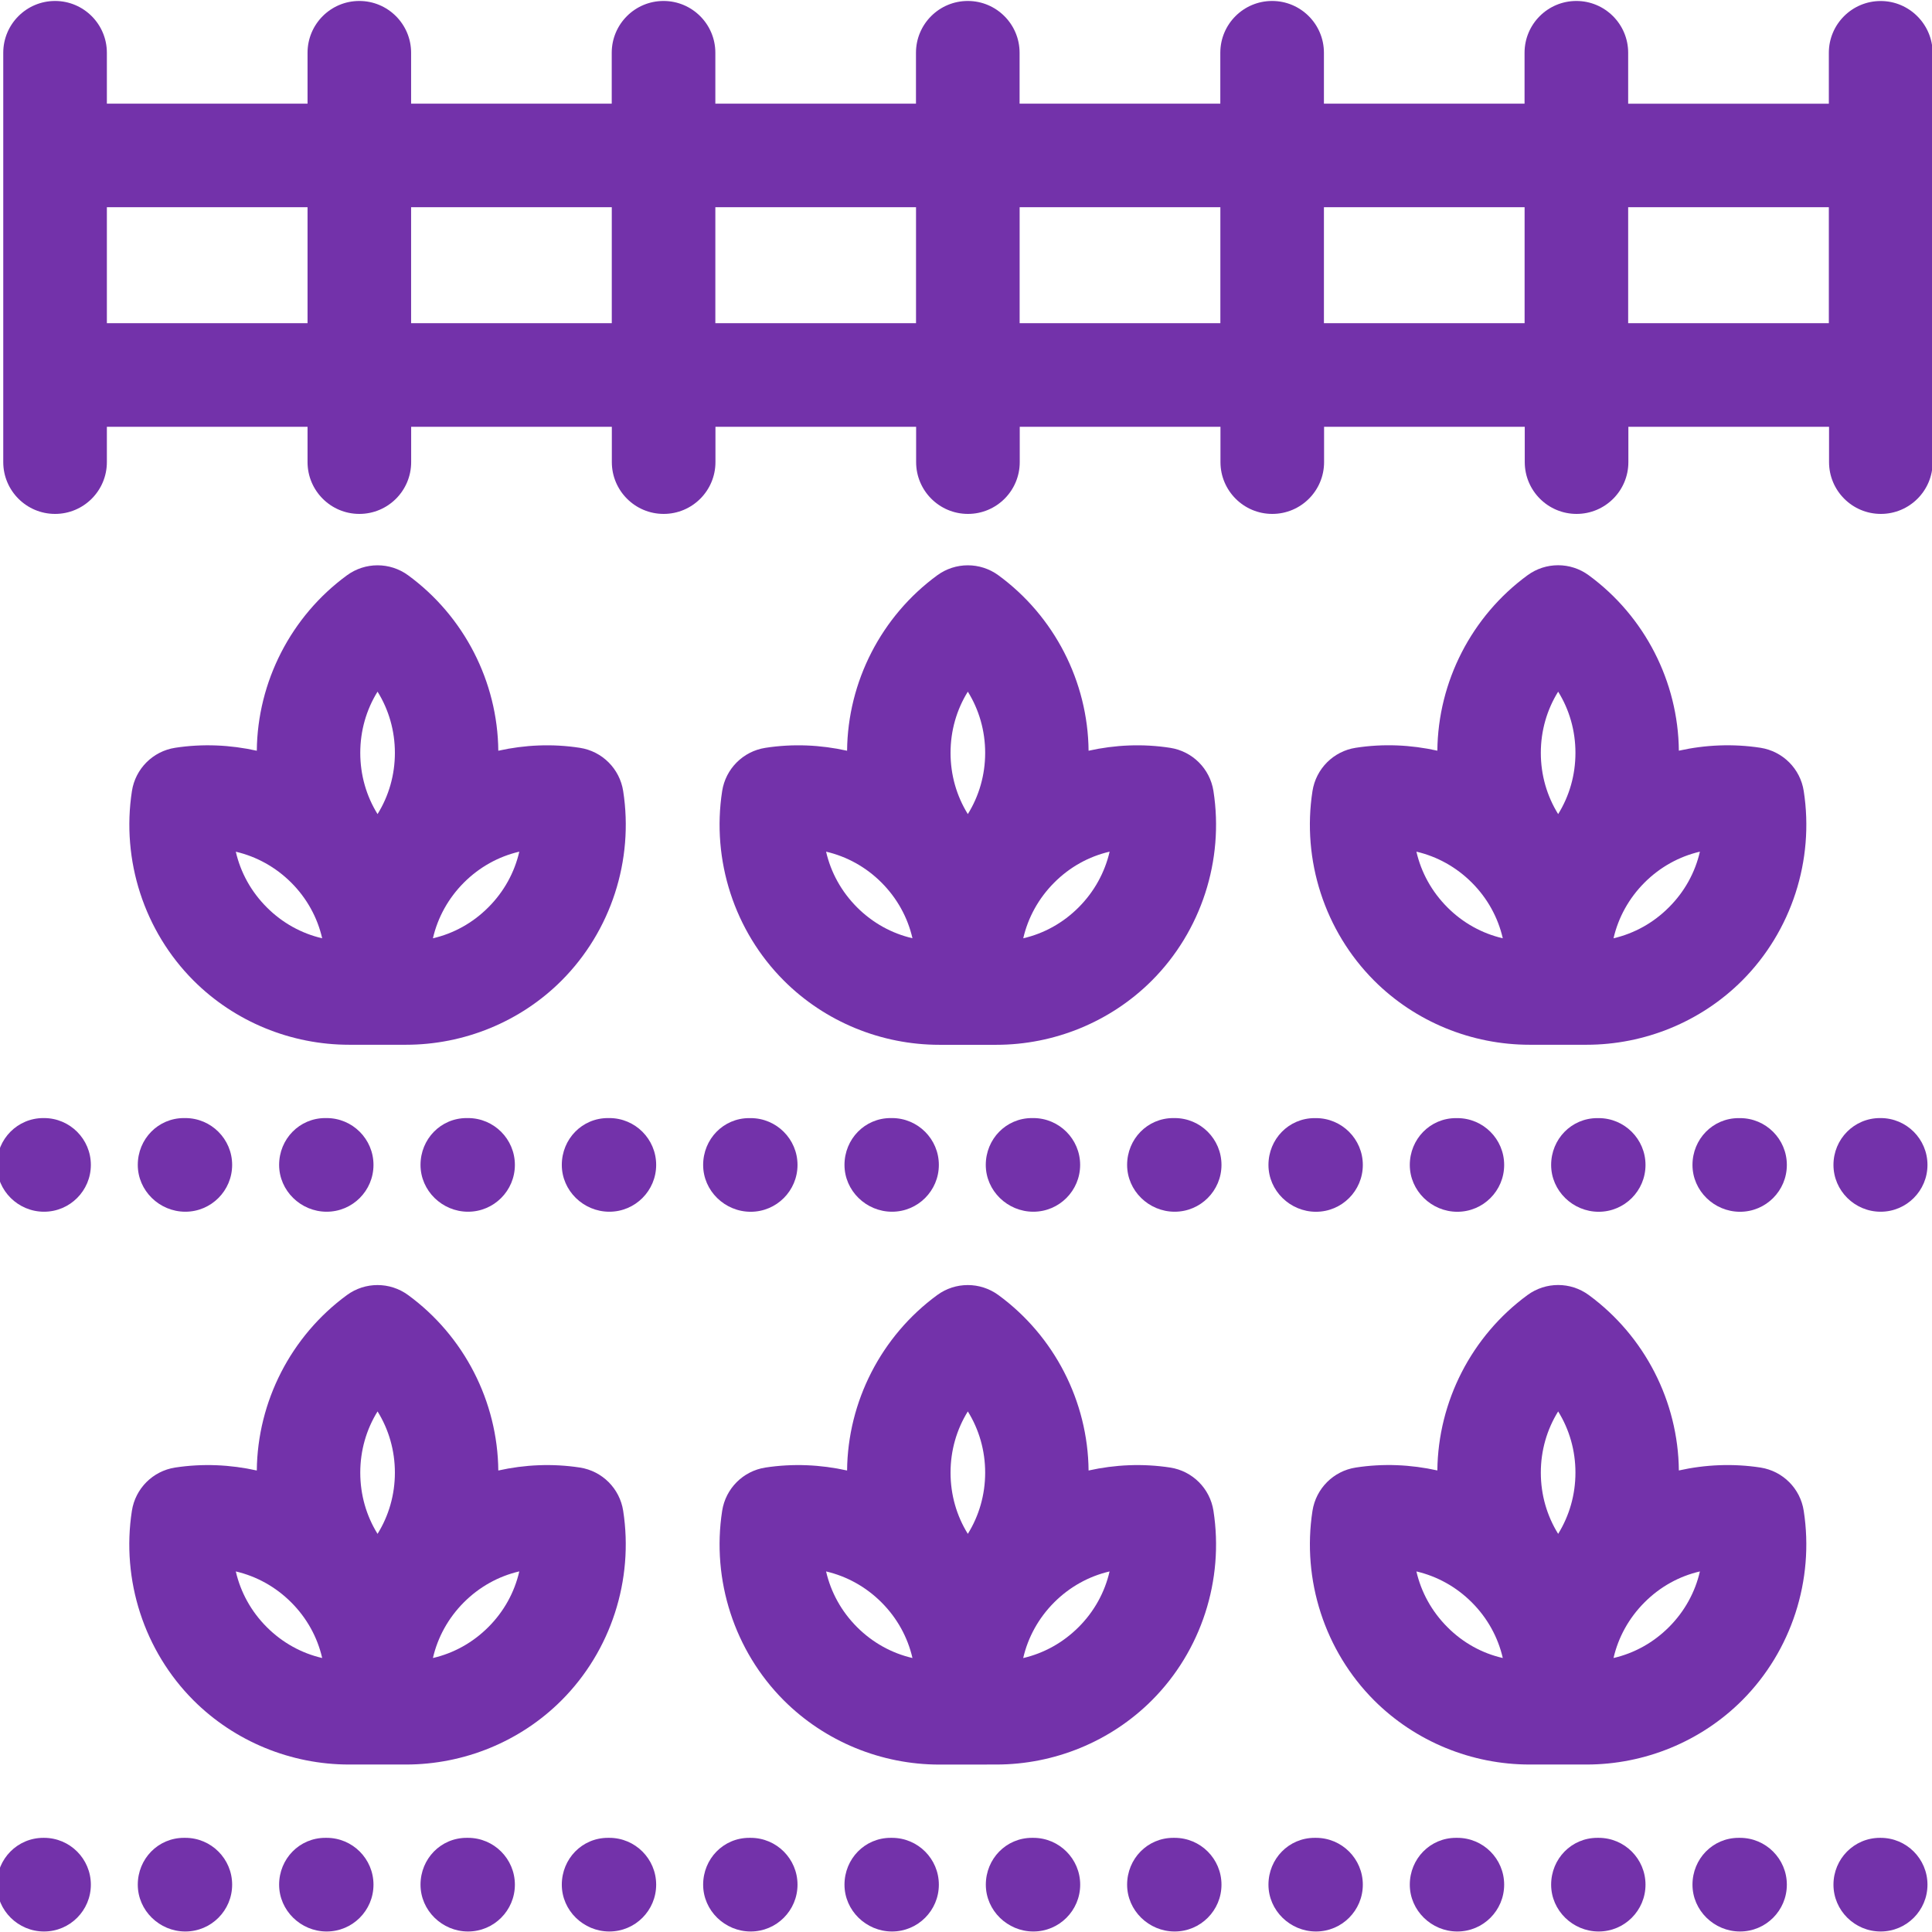 <?xml version="1.0" encoding="utf-8"?>
<!-- Generator: Adobe Illustrator 25.0.1, SVG Export Plug-In . SVG Version: 6.00 Build 0)  -->
<svg version="1.1" id="Layer_1" xmlns="http://www.w3.org/2000/svg" xmlns:xlink="http://www.w3.org/1999/xlink" x="0px" y="0px"
	 viewBox="0 0 38 38" style="enable-background:new 0 0 38 38;" xml:space="preserve">
<style type="text/css">
	.st0{fill:#7332AA;}
</style>
<g>
	<path class="st0" d="M36.99,0.02c-0.562,0-1.019,0.456-1.019,1.019V2.04h-3.947V1.038c0-0.562-0.456-1.019-1.019-1.019
		s-1.019,0.456-1.019,1.019v1.001H26.04V1.038c0-0.562-0.456-1.019-1.019-1.019s-1.019,0.456-1.019,1.019v1.001h-3.948V1.038
		c0-0.562-0.456-1.019-1.019-1.019c-0.563,0-1.019,0.456-1.019,1.019v1.001H14.07V1.038c0-0.562-0.456-1.019-1.019-1.019
		c-0.563,0-1.019,0.456-1.019,1.019v1.001H8.086V1.038c0-0.562-0.456-1.019-1.019-1.019S6.049,0.476,6.049,1.038v1.001H2.102V1.038
		c0-0.562-0.456-1.019-1.019-1.019S0.064,0.476,0.064,1.038v8.051c0,0.562,0.456,1.019,1.019,1.019s1.019-0.456,1.019-1.019V8.394
		h3.947v0.695c0,0.562,0.456,1.019,1.019,1.019s1.019-0.456,1.019-1.019V8.394h3.947v0.695c0,0.562,0.456,1.019,1.019,1.019
		c0.563,0,1.019-0.456,1.019-1.019V8.394h3.947v0.695c0,0.562,0.456,1.019,1.019,1.019c0.563,0,1.019-0.456,1.019-1.019V8.394h3.948
		v0.695c0,0.562,0.456,1.019,1.019,1.019s1.019-0.456,1.019-1.019V8.394h3.947v0.695c0,0.562,0.456,1.019,1.019,1.019
		c0.563,0,1.019-0.456,1.019-1.019V8.394h3.947v0.695c0,0.562,0.456,1.019,1.019,1.019s1.019-0.456,1.019-1.019V1.038
		C38.008,0.476,37.552,0.02,36.99,0.02z M6.049,6.357H2.102V4.076h3.947V6.357z M12.033,6.357H8.086V4.076h3.947V6.357z
		 M18.017,6.357H14.07V4.076h3.947V6.357z M24.003,6.357h-3.948V4.076h3.948V6.357z M29.987,6.357H26.04V4.076h3.947V6.357z
		 M35.971,6.357h-3.947V4.076h3.947V6.357z"/>
	<path class="st0" d="M12.257,15.559c-0.068-0.438-0.412-0.782-0.85-0.85c-0.541-0.084-1.085-0.059-1.606,0.057
		c-0.013-1.358-0.673-2.646-1.774-3.451c-0.358-0.262-0.845-0.261-1.202,0c-1.101,0.805-1.761,2.093-1.774,3.451
		c-0.522-0.116-1.066-0.141-1.606-0.058c-0.438,0.068-0.782,0.412-0.85,0.85c-0.211,1.363,0.241,2.756,1.21,3.727
		c0.813,0.814,1.922,1.264,3.062,1.264h1.119c1.139,0,2.249-0.45,3.061-1.264C12.016,18.314,12.469,16.921,12.257,15.559z
		 M5.247,17.846c-0.308-0.308-0.515-0.685-0.609-1.094c0.407,0.095,0.783,0.302,1.09,0.608c0.308,0.308,0.515,0.686,0.609,1.095
		C5.929,18.36,5.553,18.153,5.247,17.846z M7.426,16.012c-0.221-0.356-0.34-0.769-0.34-1.204s0.119-0.849,0.34-1.204
		c0.221,0.355,0.341,0.769,0.341,1.204S7.647,15.656,7.426,16.012z M9.605,17.846c-0.307,0.308-0.683,0.515-1.09,0.609
		c0.094-0.409,0.302-0.787,0.609-1.095c0.307-0.307,0.683-0.514,1.09-0.609C10.12,17.16,9.913,17.538,9.605,17.846z"/>
	<path class="st0" d="M34.628,14.708c-0.541-0.083-1.085-0.059-1.607,0.057c-0.013-1.358-0.673-2.646-1.774-3.451
		c-0.357-0.262-0.844-0.262-1.202,0c-1.101,0.805-1.761,2.093-1.774,3.451c-0.521-0.116-1.065-0.141-1.606-0.057
		c-0.438,0.068-0.781,0.412-0.85,0.85c-0.212,1.362,0.241,2.755,1.21,3.727c0.812,0.814,1.921,1.264,3.061,1.264h1.119
		c1.139,0,2.249-0.45,3.062-1.264c0.969-0.971,1.422-2.364,1.21-3.727C35.41,15.121,35.066,14.777,34.628,14.708z M28.468,17.846
		c-0.308-0.309-0.515-0.686-0.609-1.095c0.407,0.095,0.783,0.302,1.09,0.609c0.308,0.308,0.515,0.686,0.609,1.095
		C29.15,18.36,28.774,18.153,28.468,17.846z M30.647,16.012c-0.221-0.355-0.341-0.769-0.341-1.204s0.12-0.849,0.341-1.204
		c0.221,0.355,0.34,0.769,0.34,1.204S30.868,15.656,30.647,16.012z M32.826,17.845c-0.306,0.308-0.683,0.515-1.09,0.61
		c0.094-0.409,0.302-0.787,0.609-1.095c0.307-0.307,0.683-0.514,1.09-0.609C33.341,17.16,33.134,17.538,32.826,17.845z"/>
	<path class="st0" d="M23.867,15.559c-0.068-0.438-0.412-0.782-0.85-0.85c-0.541-0.084-1.085-0.059-1.606,0.057
		c-0.013-1.358-0.673-2.646-1.774-3.451c-0.358-0.262-0.845-0.261-1.202,0c-1.101,0.805-1.761,2.093-1.774,3.451
		c-0.521-0.116-1.065-0.141-1.607-0.057c-0.438,0.068-0.782,0.412-0.85,0.85c-0.211,1.363,0.242,2.756,1.211,3.726
		c0.812,0.814,1.921,1.265,3.061,1.265h1.12c1.139,0,2.248-0.451,3.061-1.265C23.626,18.314,24.079,16.921,23.867,15.559z
		 M16.857,17.846c-0.308-0.309-0.515-0.686-0.609-1.095c0.407,0.095,0.783,0.301,1.09,0.608c0.308,0.309,0.515,0.686,0.609,1.095
		C17.54,18.36,17.164,18.153,16.857,17.846z M19.036,16.012c-0.221-0.356-0.34-0.769-0.34-1.204s0.119-0.849,0.34-1.204
		c0.221,0.355,0.341,0.769,0.341,1.204S19.257,15.656,19.036,16.012z M21.216,17.846c-0.307,0.308-0.683,0.515-1.09,0.609
		c0.094-0.409,0.302-0.787,0.609-1.095s0.683-0.515,1.09-0.609C21.73,17.16,21.523,17.538,21.216,17.846z"/>
	<path class="st0" d="M12.257,29.715c-0.068-0.438-0.412-0.782-0.85-0.85c-0.541-0.083-1.085-0.058-1.606,0.058
		c-0.013-1.358-0.673-2.646-1.774-3.451c-0.359-0.262-0.845-0.262-1.203,0c-1.101,0.806-1.76,2.094-1.773,3.451
		c-0.521-0.116-1.065-0.141-1.607-0.058c-0.438,0.068-0.782,0.412-0.85,0.851c-0.211,1.362,0.241,2.755,1.21,3.726
		c0.813,0.813,1.922,1.264,3.061,1.264h1.12c1.139,0,2.249-0.45,3.061-1.264C12.016,32.471,12.468,31.077,12.257,29.715z
		 M5.247,32.003c-0.308-0.308-0.515-0.686-0.609-1.095c0.407,0.095,0.783,0.302,1.09,0.609c0.308,0.308,0.515,0.685,0.609,1.094
		C5.93,32.517,5.554,32.31,5.247,32.003z M7.426,30.169c-0.221-0.355-0.34-0.769-0.34-1.204c0-0.435,0.119-0.848,0.34-1.204
		c0.221,0.355,0.341,0.769,0.341,1.204C7.767,29.4,7.647,29.813,7.426,30.169z M9.605,32.003c-0.307,0.307-0.683,0.514-1.09,0.608
		c0.094-0.409,0.302-0.787,0.609-1.095c0.307-0.307,0.683-0.514,1.09-0.609C10.12,31.317,9.913,31.695,9.605,32.003z"/>
	<path class="st0" d="M34.628,28.865c-0.541-0.083-1.085-0.059-1.607,0.057c-0.013-1.358-0.673-2.645-1.773-3.451
		c-0.358-0.262-0.844-0.262-1.203,0c-1.101,0.806-1.76,2.093-1.774,3.451c-0.521-0.116-1.065-0.141-1.606-0.057
		c-0.438,0.068-0.781,0.412-0.85,0.85c-0.211,1.362,0.241,2.755,1.21,3.727c0.813,0.813,1.921,1.264,3.061,1.264h1.12
		c1.139,0,2.248-0.45,3.061-1.264c0.969-0.971,1.421-2.364,1.21-3.726C35.41,29.277,35.066,28.934,34.628,28.865z M28.468,32.003
		c-0.308-0.309-0.515-0.686-0.609-1.095c0.407,0.095,0.783,0.302,1.09,0.609c0.308,0.308,0.515,0.686,0.609,1.094
		C29.15,32.518,28.774,32.311,28.468,32.003z M30.647,30.169c-0.221-0.355-0.341-0.769-0.341-1.204c0-0.435,0.12-0.849,0.341-1.204
		c0.221,0.356,0.34,0.769,0.34,1.204C30.987,29.4,30.867,29.813,30.647,30.169z M32.826,32.003c-0.307,0.307-0.683,0.514-1.09,0.608
		c0.094-0.409,0.302-0.786,0.609-1.094c0.307-0.308,0.683-0.515,1.09-0.609C33.341,31.317,33.134,31.695,32.826,32.003z"/>
	<path class="st0" d="M22.657,33.442c0.97-0.971,1.422-2.364,1.21-3.727c-0.068-0.438-0.412-0.782-0.85-0.85
		c-0.541-0.083-1.085-0.058-1.606,0.058c-0.013-1.358-0.673-2.646-1.774-3.451c-0.359-0.262-0.845-0.262-1.203,0
		c-1.101,0.806-1.76,2.094-1.773,3.451c-0.521-0.116-1.065-0.141-1.607-0.058c-0.438,0.068-0.782,0.412-0.85,0.851
		c-0.211,1.363,0.242,2.756,1.211,3.727c0.813,0.813,1.921,1.264,3.061,1.264l1.12-0.001C20.735,34.706,21.844,34.256,22.657,33.442
		z M20.734,31.517c0.307-0.307,0.683-0.514,1.09-0.609c-0.094,0.409-0.301,0.787-0.609,1.095c-0.307,0.307-0.683,0.514-1.09,0.609
		C20.219,32.203,20.427,31.825,20.734,31.517z M16.857,32.003c-0.308-0.308-0.515-0.686-0.609-1.095
		c0.407,0.095,0.783,0.302,1.09,0.609c0.308,0.308,0.515,0.686,0.609,1.094C17.54,32.517,17.164,32.31,16.857,32.003z
		 M19.036,30.169c-0.221-0.355-0.34-0.769-0.34-1.204c0-0.435,0.119-0.848,0.34-1.204c0.221,0.355,0.341,0.769,0.341,1.204
		C19.377,29.4,19.257,29.813,19.036,30.169z"/>
	<path class="st0" d="M0.866,36.148H0.853c-0.509,0-0.915,0.413-0.915,0.921c0,0.508,0.419,0.921,0.928,0.921
		c0.509,0,0.921-0.413,0.921-0.921C1.787,36.561,1.375,36.148,0.866,36.148z"/>
	<path class="st0" d="M6.425,36.148H6.398c-0.509,0-0.908,0.413-0.908,0.921c0,0.508,0.426,0.921,0.935,0.921
		c0.509,0,0.921-0.413,0.921-0.921C7.346,36.561,6.934,36.148,6.425,36.148z"/>
	<path class="st0" d="M14.765,36.148h-0.028c-0.509,0-0.907,0.413-0.907,0.921c0,0.508,0.426,0.921,0.935,0.921
		c0.509,0,0.921-0.413,0.921-0.921C15.686,36.561,15.274,36.148,14.765,36.148z"/>
	<path class="st0" d="M34.224,36.148h-0.027c-0.509,0-0.908,0.413-0.908,0.921c0,0.508,0.426,0.921,0.935,0.921
		c0.509,0,0.921-0.413,0.921-0.921C35.145,36.561,34.732,36.148,34.224,36.148z"/>
	<path class="st0" d="M11.985,36.148h-0.028c-0.509,0-0.907,0.413-0.907,0.921c0,0.508,0.426,0.921,0.935,0.921
		c0.509,0,0.921-0.413,0.921-0.921C12.906,36.561,12.494,36.148,11.985,36.148z"/>
	<path class="st0" d="M9.206,36.148H9.178c-0.509,0-0.907,0.413-0.907,0.921c0,0.508,0.426,0.921,0.935,0.921
		c0.509,0,0.921-0.413,0.921-0.921C10.127,36.561,9.714,36.148,9.206,36.148z"/>
	<path class="st0" d="M3.646,36.148H3.618c-0.509,0-0.908,0.413-0.908,0.921c0,0.508,0.426,0.921,0.935,0.921
		c0.509,0,0.921-0.413,0.921-0.921C4.566,36.561,4.154,36.148,3.646,36.148z"/>
	<path class="st0" d="M28.664,36.148h-0.027c-0.509,0-0.908,0.413-0.908,0.921c0,0.508,0.426,0.921,0.935,0.921
		s0.921-0.413,0.921-0.921C29.585,36.561,29.173,36.148,28.664,36.148z"/>
	<path class="st0" d="M31.444,36.148h-0.027c-0.509,0-0.908,0.413-0.908,0.921c0,0.508,0.426,0.921,0.935,0.921
		c0.509,0,0.921-0.413,0.921-0.921C32.365,36.561,31.953,36.148,31.444,36.148z"/>
	<path class="st0" d="M20.325,36.148h-0.027c-0.509,0-0.908,0.413-0.908,0.921c0,0.508,0.426,0.921,0.935,0.921
		c0.509,0,0.921-0.413,0.921-0.921C21.246,36.561,20.833,36.148,20.325,36.148z"/>
	<path class="st0" d="M25.884,36.148h-0.027c-0.509,0-0.908,0.413-0.908,0.921c0,0.508,0.426,0.921,0.935,0.921
		c0.509,0,0.921-0.413,0.921-0.921C26.805,36.561,26.393,36.148,25.884,36.148z"/>
	<path class="st0" d="M23.104,36.148h-0.027c-0.509,0-0.908,0.413-0.908,0.921c0,0.508,0.426,0.921,0.935,0.921
		c0.509,0,0.921-0.413,0.921-0.921C24.025,36.561,23.613,36.148,23.104,36.148z"/>
	<path class="st0" d="M17.545,36.148h-0.027c-0.509,0-0.908,0.413-0.908,0.921c0,0.508,0.426,0.921,0.935,0.921
		c0.509,0,0.921-0.413,0.921-0.921C18.466,36.561,18.054,36.148,17.545,36.148z"/>
	<path class="st0" d="M36.99,36.148h-0.013c-0.509,0-0.915,0.413-0.915,0.921c0,0.508,0.419,0.921,0.928,0.921
		c0.509,0,0.921-0.413,0.921-0.921C37.911,36.561,37.499,36.148,36.99,36.148z"/>
	<path class="st0" d="M0.866,21.991H0.853c-0.509,0-0.915,0.413-0.915,0.921s0.419,0.921,0.928,0.921
		c0.509,0,0.921-0.413,0.921-0.921S1.375,21.991,0.866,21.991z"/>
	<path class="st0" d="M6.398,21.991c-0.509,0-0.908,0.413-0.908,0.921s0.426,0.921,0.935,0.921c0.509,0,0.921-0.413,0.921-0.921
		s-0.413-0.921-0.921-0.921H6.398z"/>
	<path class="st0" d="M9.178,21.991c-0.509,0-0.907,0.413-0.907,0.921s0.426,0.921,0.935,0.921c0.509,0,0.921-0.413,0.921-0.921
		s-0.413-0.921-0.921-0.921H9.178z"/>
	<path class="st0" d="M3.618,21.991c-0.509,0-0.908,0.413-0.908,0.921s0.426,0.921,0.935,0.921c0.509,0,0.921-0.413,0.921-0.921
		s-0.413-0.921-0.921-0.921H3.618z"/>
	<path class="st0" d="M29.585,22.913c0-0.509-0.413-0.921-0.921-0.921h-0.027c-0.509,0-0.908,0.413-0.908,0.921
		s0.426,0.921,0.935,0.921S29.585,23.421,29.585,22.913z"/>
	<path class="st0" d="M25.884,23.834c0.509,0,0.921-0.413,0.921-0.921s-0.413-0.921-0.921-0.921h-0.027
		c-0.509,0-0.908,0.413-0.908,0.921S25.375,23.834,25.884,23.834z"/>
	<path class="st0" d="M13.83,22.913c0,0.509,0.426,0.921,0.935,0.921c0.509,0,0.921-0.413,0.921-0.921s-0.413-0.921-0.921-0.921
		h-0.028C14.229,21.991,13.83,22.404,13.83,22.913z"/>
	<path class="st0" d="M11.985,21.991h-0.028c-0.509,0-0.907,0.413-0.907,0.921s0.426,0.921,0.935,0.921
		c0.509,0,0.921-0.413,0.921-0.921S12.494,21.991,11.985,21.991z"/>
	<path class="st0" d="M20.297,21.991c-0.509,0-0.908,0.413-0.908,0.921s0.426,0.921,0.935,0.921c0.509,0,0.921-0.413,0.921-0.921
		s-0.413-0.921-0.921-0.921H20.297z"/>
	<path class="st0" d="M17.518,21.991c-0.509,0-0.908,0.413-0.908,0.921s0.426,0.921,0.935,0.921c0.509,0,0.921-0.413,0.921-0.921
		s-0.413-0.921-0.921-0.921H17.518z"/>
	<path class="st0" d="M23.104,21.991h-0.027c-0.509,0-0.908,0.413-0.908,0.921s0.426,0.921,0.935,0.921
		c0.509,0,0.921-0.413,0.921-0.921S23.613,21.991,23.104,21.991z"/>
	<path class="st0" d="M35.145,22.913c0-0.509-0.413-0.921-0.921-0.921h-0.027c-0.509,0-0.908,0.413-0.908,0.921
		s0.426,0.921,0.935,0.921C34.733,23.834,35.145,23.421,35.145,22.913z"/>
	<path class="st0" d="M31.444,23.834c0.509,0,0.921-0.413,0.921-0.921s-0.413-0.921-0.921-0.921h-0.027
		c-0.509,0-0.908,0.413-0.908,0.921S30.935,23.834,31.444,23.834z"/>
	<path class="st0" d="M36.99,21.991h-0.013c-0.509,0-0.915,0.413-0.915,0.921s0.419,0.921,0.928,0.921
		c0.509,0,0.921-0.413,0.921-0.921S37.499,21.991,36.99,21.991z"/>
</g>
</svg>

